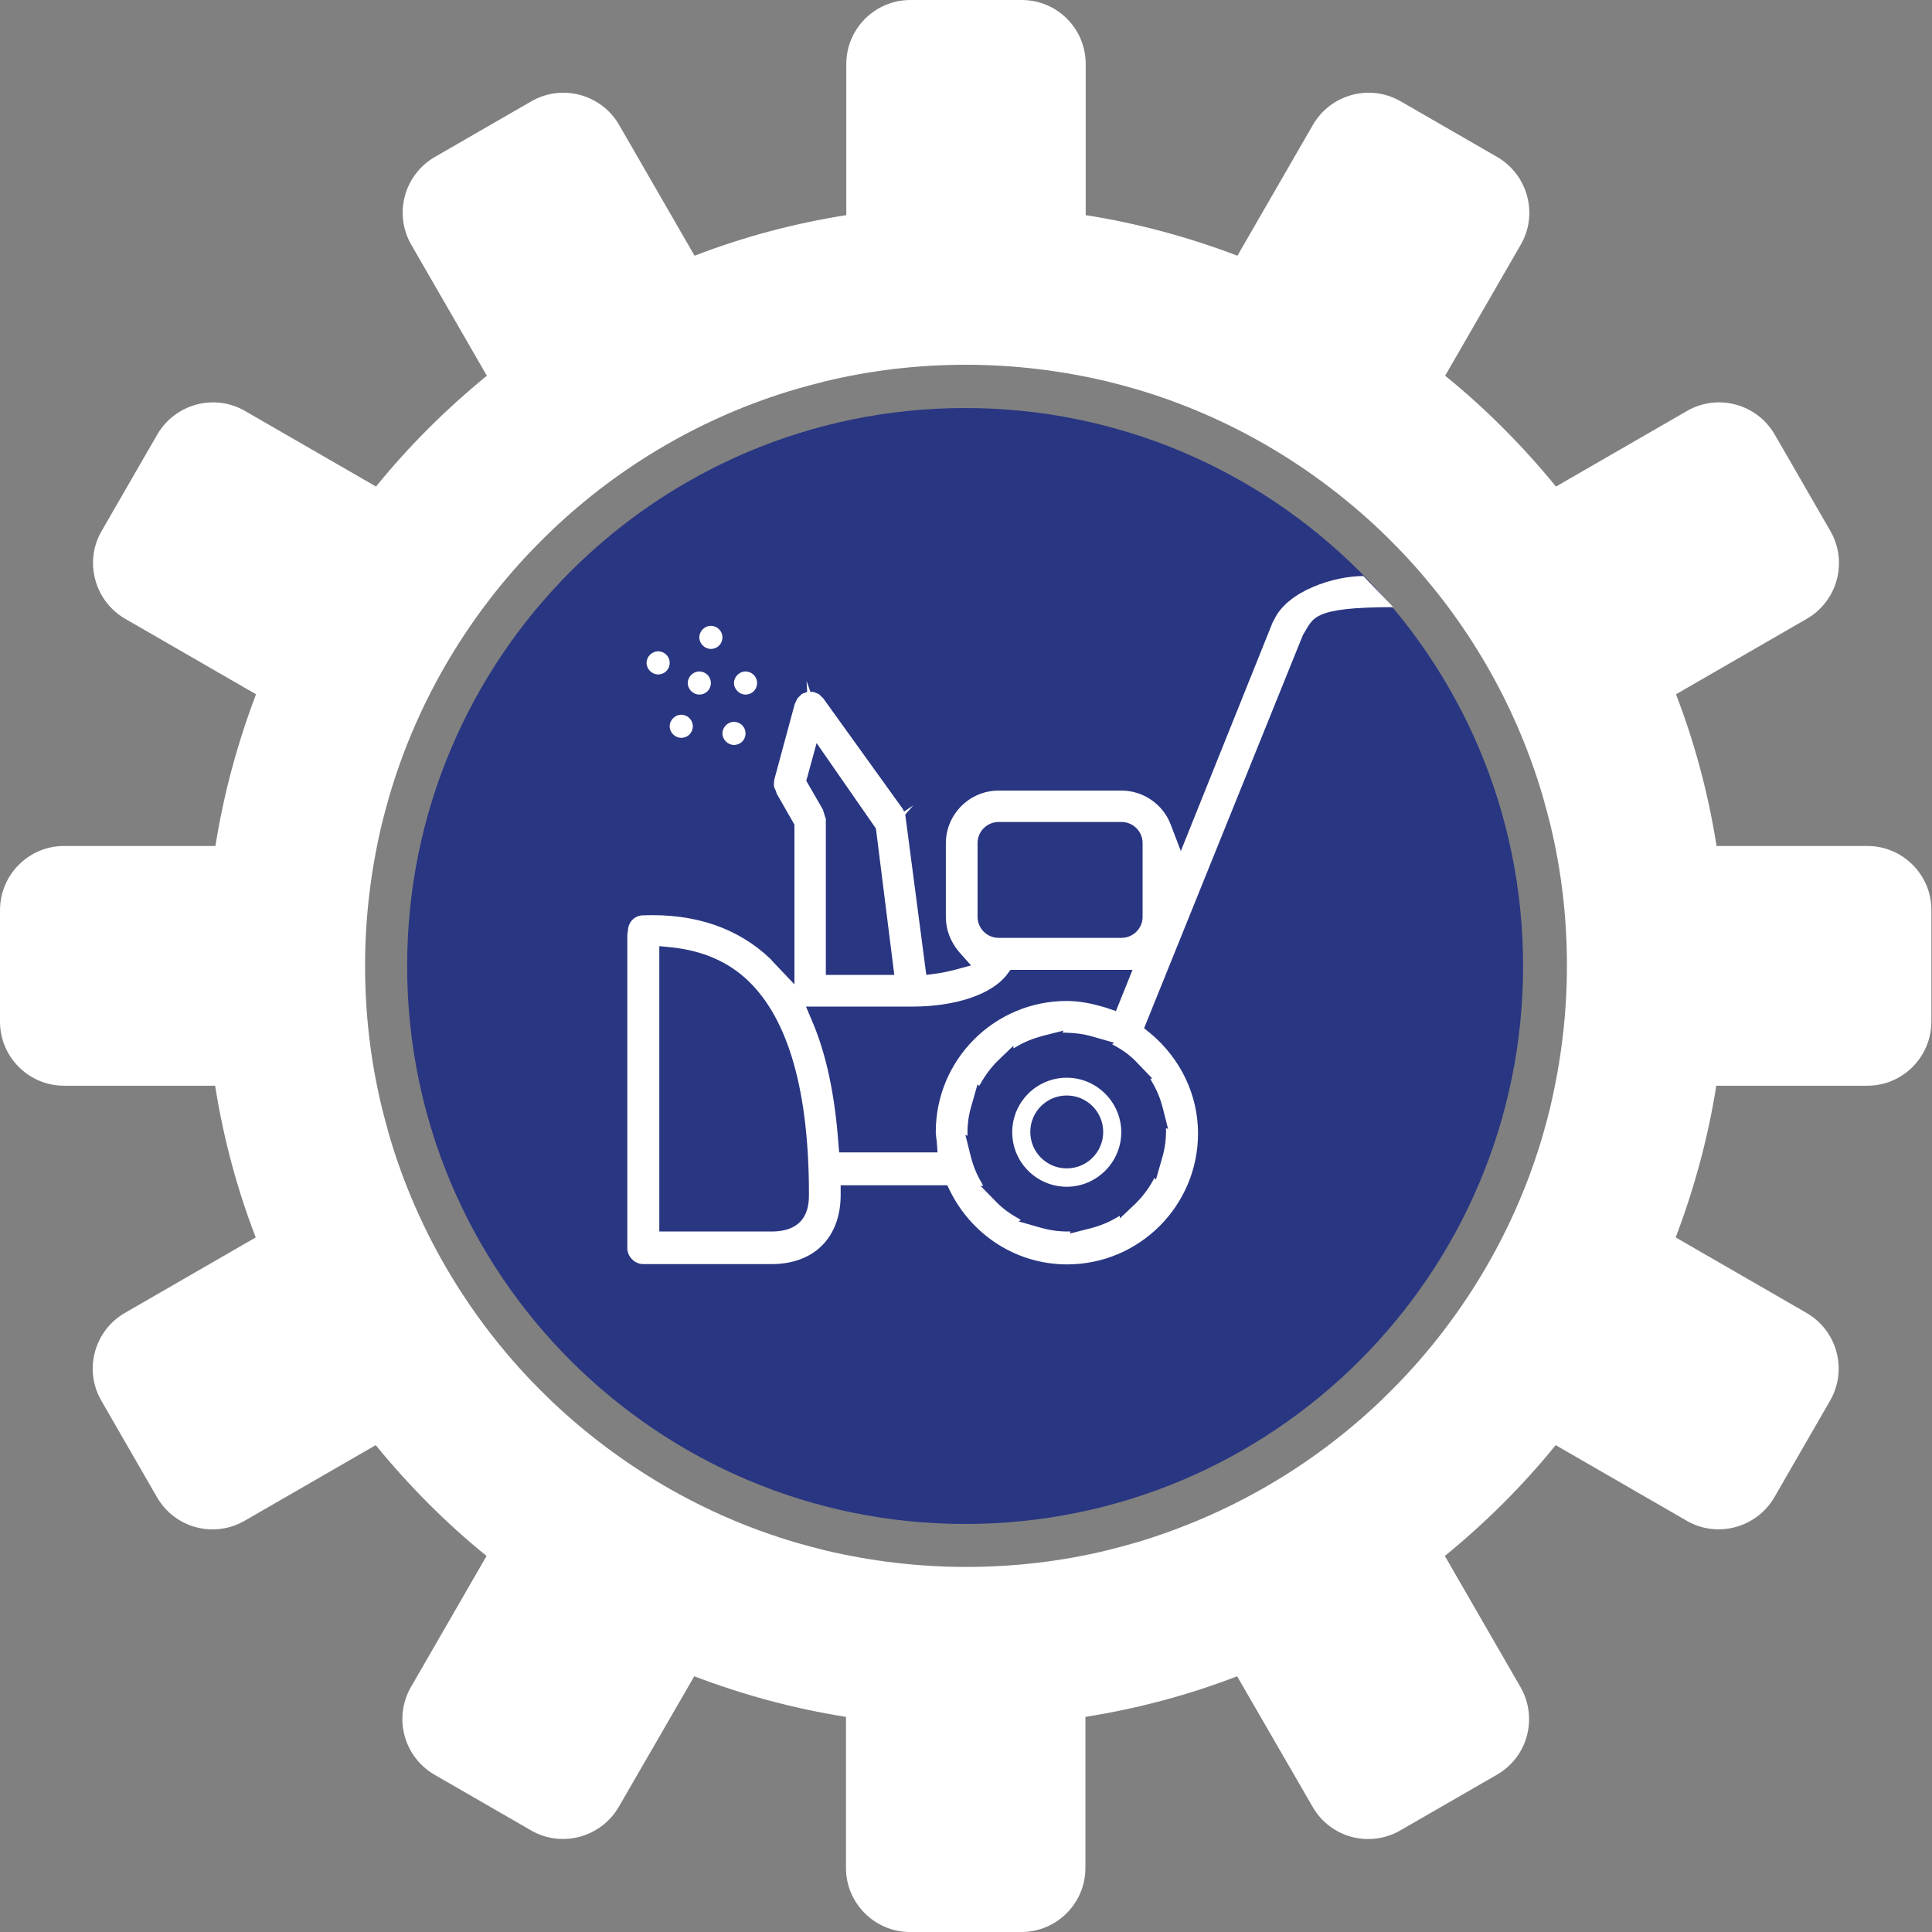 <?xml version="1.0" encoding="UTF-8"?>
<svg id="Layer_2" data-name="Layer 2" xmlns="http://www.w3.org/2000/svg" xmlns:xlink="http://www.w3.org/1999/xlink" viewBox="0 0 65.2 65.2">
  <rect x="0" y="0" width="65.2" height="65.2" fill="#808080" stroke="none"/>
  <defs>
    <style>
      .cls-1 {
        fill: none;
      }

      .cls-2 {
        fill: #293682;
      }

      .cls-3 {
        fill: #fff;
      }

      .cls-4 {
        clip-path: url(#clippath);
      }
    </style>
    <clipPath id="clippath">
      <rect class="cls-1" width="65.2" height="65.2"/>
    </clipPath>
  </defs>
  <g id="Layer_1-2" data-name="Layer 1">
    <g class="cls-4">
      <path class="cls-2" d="M51.4,32.6c0,10.4-8.43,18.83-18.83,18.83s-18.83-8.43-18.83-18.83,8.43-18.83,18.83-18.83,18.83,8.43,18.83,18.83"/>
      <path class="cls-3" d="M52.32,37.36c-.08.33-.17.65-.26.97-.92,3.13-2.58,5.95-4.77,8.25-.23.24-.47.48-.71.71-2.3,2.19-5.12,3.84-8.25,4.77-.32.09-.65.18-.97.26-1.53.37-3.12.56-4.76.56s-3.24-.2-4.76-.56c-.33-.08-.65-.17-.97-.26-3.13-.92-5.94-2.58-8.25-4.77-.24-.23-.48-.47-.71-.71-2.19-2.3-3.85-5.12-4.77-8.25-.09-.32-.18-.65-.26-.98-.37-1.53-.56-3.12-.56-4.76s.2-3.24.56-4.76c.08-.33.17-.65.26-.97.92-3.13,2.58-5.95,4.77-8.25.23-.24.47-.48.71-.71,2.3-2.19,5.12-3.85,8.25-4.77.32-.09.65-.18.97-.26,1.53-.37,3.12-.56,4.76-.56s3.23.2,4.76.56c.33.08.65.17.97.26,3.13.92,5.94,2.58,8.25,4.77.24.23.48.47.71.71,2.19,2.3,3.85,5.12,4.77,8.25.09.32.18.65.26.97.37,1.53.56,3.12.56,4.76s-.2,3.23-.56,4.76M63.03,28.55h-5.1c-.28-1.77-.74-3.49-1.37-5.12l4.42-2.55c1.03-.6,1.39-1.92.79-2.96l-1.88-3.26c-.6-1.03-1.92-1.39-2.96-.79l-4.42,2.55c-1.12-1.37-2.37-2.63-3.74-3.74l2.55-4.42c.6-1.03.24-2.36-.79-2.96l-3.26-1.88c-1.04-.6-2.36-.24-2.96.79l-2.55,4.42c-1.63-.62-3.34-1.09-5.12-1.37V2.16C36.64.97,35.68,0,34.48,0h-3.76c-1.19,0-2.16.97-2.16,2.16v5.1c-1.77.28-3.49.74-5.12,1.37l-2.55-4.42c-.6-1.03-1.92-1.39-2.96-.79l-3.26,1.88c-1.03.6-1.39,1.92-.79,2.96l2.55,4.42c-1.37,1.12-2.63,2.37-3.74,3.74l-4.42-2.55c-1.03-.6-2.36-.24-2.96.79l-1.88,3.26c-.6,1.03-.24,2.36.79,2.96l4.42,2.55c-.62,1.63-1.09,3.35-1.37,5.12H2.16C.97,28.55,0,29.52,0,30.72v3.76c0,1.19.97,2.16,2.16,2.16h5.1c.28,1.77.74,3.49,1.37,5.12l-4.42,2.55c-1.03.6-1.39,1.92-.79,2.96l1.88,3.26c.6,1.04,1.92,1.39,2.96.79l4.42-2.55c1.12,1.37,2.37,2.63,3.74,3.74l-2.55,4.42c-.6,1.04-.24,2.36.79,2.96l3.26,1.88c1.03.6,2.36.24,2.96-.79l2.55-4.41c1.63.62,3.34,1.09,5.12,1.37v5.1c0,1.19.97,2.16,2.16,2.16h3.76c1.19,0,2.16-.97,2.16-2.16v-5.1c1.77-.28,3.49-.74,5.12-1.37l2.55,4.41c.6,1.04,1.92,1.39,2.96.79l3.26-1.88c1.04-.6,1.39-1.92.79-2.96l-2.55-4.42c1.37-1.12,2.63-2.37,3.74-3.74l4.42,2.55c1.03.6,2.36.24,2.96-.79l1.88-3.26c.6-1.04.24-2.36-.79-2.96l-4.42-2.55c.62-1.63,1.09-3.34,1.37-5.12h5.1c1.19,0,2.16-.97,2.16-2.17v-3.76c0-1.19-.97-2.16-2.16-2.16"/>
      <path class="cls-3" d="M36,36.97c.68,0,1.23.55,1.23,1.23s-.55,1.23-1.23,1.23-1.23-.55-1.23-1.23.55-1.23,1.23-1.23M36,40.05c1.01,0,1.84-.83,1.84-1.84s-.83-1.84-1.84-1.84-1.84.82-1.84,1.84.83,1.84,1.84,1.84"/>
      <path class="cls-3" d="M46.01,19.44c-1,0-2.54.5-3,1.45l-.06.11-3.1,7.72-.34-.89c-.26-.69-.93-1.15-1.66-1.15h-4.15c-.98,0-1.78.8-1.78,1.78v2.49c0,.43.16.84.45,1.18l.4.45-.59.16c-.16.04-.34.08-.54.11l-.38.05-.71-5.41.27-.31h0s-.31.21-.31.21l-.05-.1-2.69-3.74s-.03-.02-.05-.04c-.04-.04-.06-.07-.08-.08-.02-.01-.05-.03-.09-.04l-.1-.04s-.05,0-.1,0l-.13-.37s0,0,0,0l.02.37c-.12.05-.17.06-.19.08l-.06.06s-.06.06-.08.08l-.09.19-.69,2.55c-.01.11-.02.17-.01.21,0,.05.03.11.06.16l.03.1.6,1.05v5.39l-.74-.78s-.04-.05-.07-.08c-1.09-1.04-2.54-1.54-4.31-1.47-.28.01-.49.23-.5.52l-.02.12v10.59c0,.29.25.54.54.54h4.33c1.42,0,2.31-.88,2.33-2.29v-.37h3.6l.1.21c.76,1.51,2.27,2.46,3.94,2.46,2.44,0,4.42-1.98,4.42-4.42,0-1.3-.59-2.53-1.61-3.38l-.21-.17,5.36-13.27c.36-.56.25-.94,3.05-.94M26.04,41.56h-3.79v-9.63l.41.04c1.05.11,1.93.49,2.6,1.14,1.35,1.3,2.04,3.72,2.04,7.19,0,.31,0,1.26-1.26,1.26ZM38.91,36.4h-.09s.05.1.05.1c.17.28.29.58.37.89l.18.71-.07-.03v.1c0,.31-.04.61-.14.94l-.2.7-.05-.06-.05.09c-.17.31-.37.56-.59.78l-.53.5v-.09s-.09.05-.09.05c-.28.17-.58.29-.89.37l-.71.18.03-.07h-.1c-.31,0-.61-.04-.95-.14l-.7-.2.07-.05-.08-.05c-.31-.17-.56-.36-.77-.58l-.51-.52h.09s-.05-.1-.05-.1c-.17-.28-.29-.58-.37-.9l-.18-.72.07.03v-.12c0-.29.04-.59.14-.92l.2-.7.05.06.05-.08c.17-.3.36-.55.58-.77l.53-.51v.09s.09-.05.09-.05c.28-.17.59-.29.89-.37l.71-.18-.03.07h.1c.32.01.61.04.94.14l.7.2-.07.05.09.05c.31.17.56.36.77.59l.5.52ZM32.99,28.45c0-.39.32-.71.71-.71h4.15c.39,0,.71.32.71.71v2.49c0,.39-.32.71-.71.71h-4.15c-.39,0-.71-.32-.71-.71v-2.49ZM30.79,33.97c1.47,0,2.7-.42,3.2-1.09l.11-.15h4.12l-.56,1.39-.33-.11c-.48-.15-.92-.23-1.33-.23-2.44,0-4.42,1.98-4.42,4.42,0,.04,0,.09.01.13,0,.05.01.1.02.16l.03.4h-3.32l-.03-.35c-.12-1.61-.41-2.97-.87-4.05l-.22-.52h3.58ZM27.56,25.08l2,2.88.62,4.94h-2.31v-5.27s-.02-.05-.03-.08l-.07-.23-.56-.97.35-1.28Z"/>
      <path class="cls-3" d="M24.77,25.14c.22,0,.39-.17.39-.39s-.18-.39-.39-.39-.39.18-.39.39.18.39.39.39"/>
      <path class="cls-3" d="M25.16,23.44c.22,0,.39-.17.39-.39s-.18-.39-.39-.39-.39.18-.39.39.18.39.39.39"/>
      <path class="cls-3" d="M23.6,23.44c.22,0,.39-.17.39-.39s-.18-.39-.39-.39-.39.18-.39.39.18.39.39.39"/>
      <path class="cls-3" d="M23.99,21.9c.22,0,.39-.17.39-.39s-.18-.39-.39-.39-.39.18-.39.39.18.39.39.39"/>
      <path class="cls-3" d="M22.99,24.9c.22,0,.39-.17.39-.39s-.18-.39-.39-.39-.39.18-.39.39.18.39.39.39"/>
      <path class="cls-3" d="M22.21,22.76c.22,0,.39-.17.39-.39s-.18-.39-.39-.39-.39.18-.39.39.18.39.39.39"/>
    </g>
  </g>
</svg>
